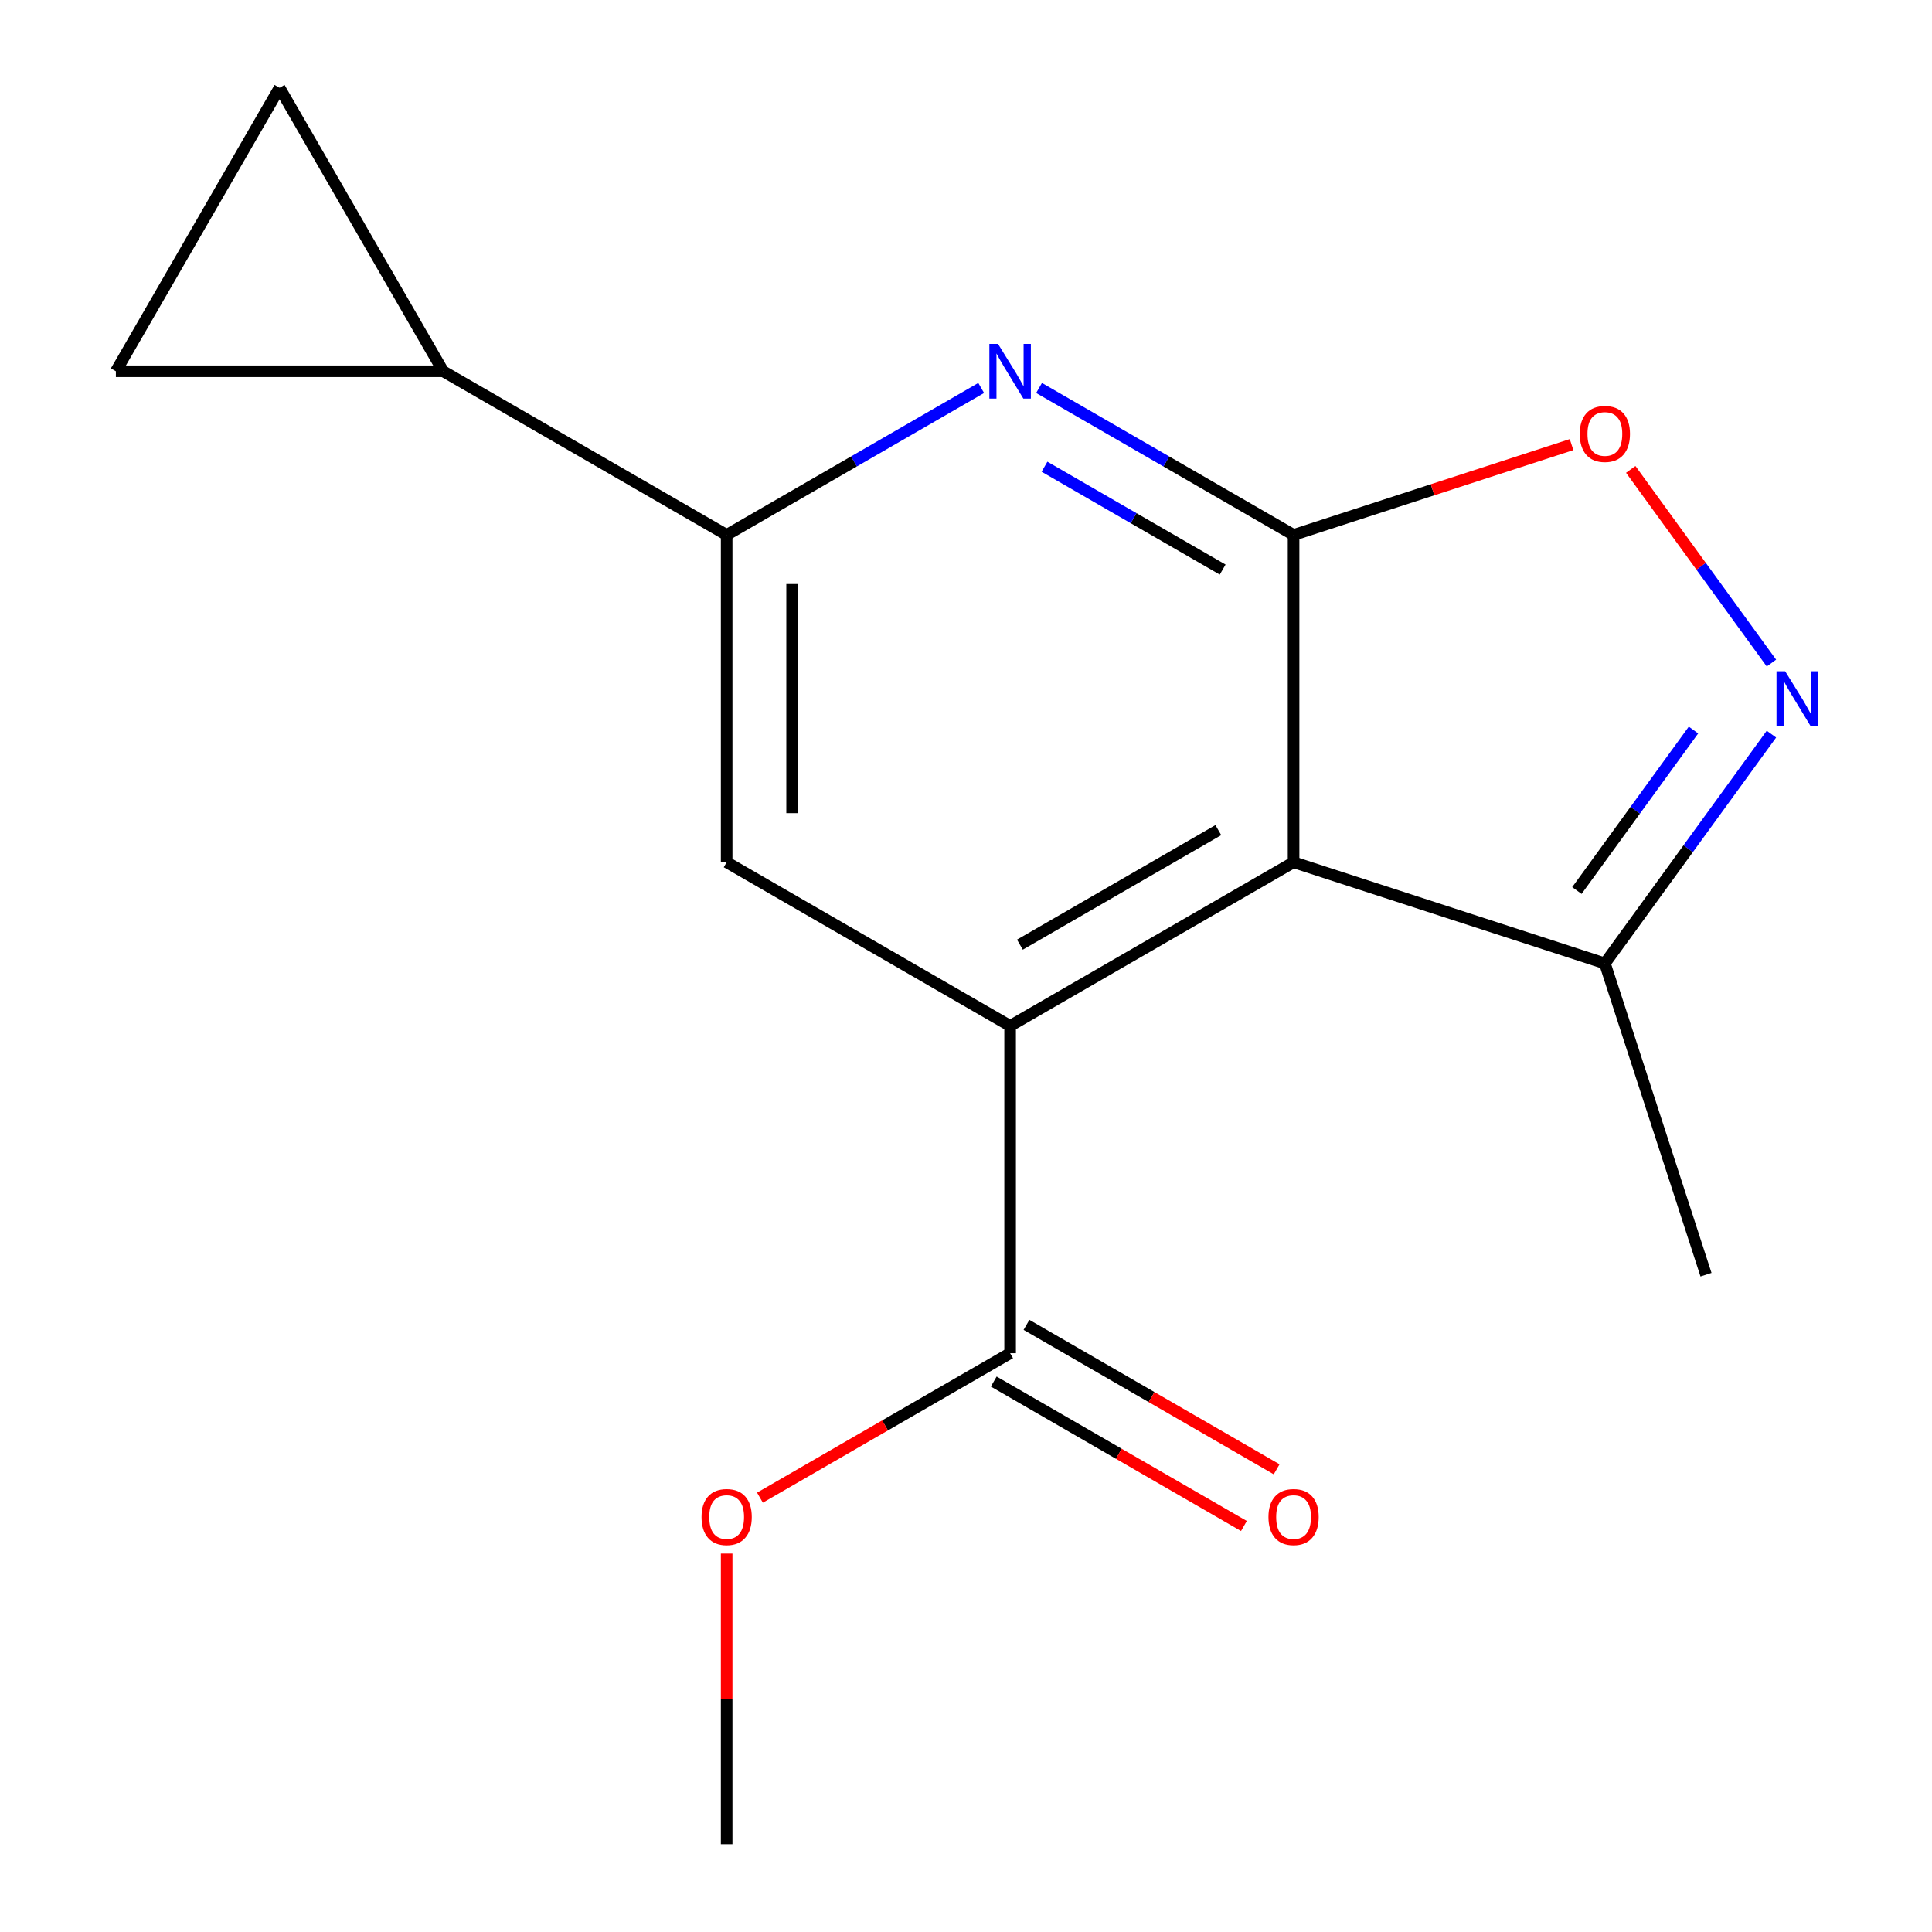 <?xml version='1.0' encoding='iso-8859-1'?>
<svg version='1.1' baseProfile='full'
              xmlns='http://www.w3.org/2000/svg'
                      xmlns:rdkit='http://www.rdkit.org/xml'
                      xmlns:xlink='http://www.w3.org/1999/xlink'
                  xml:space='preserve'
width='1000px' height='1000px' viewBox='0 0 1000 1000'>
<!-- END OF HEADER -->
<rect style='opacity:1.0;fill:#FFFFFF;stroke:none' width='1000' height='1000' x='0' y='0'> </rect>
<path class='bond-0' d='M 669.552,276.881 L 669.552,446.297' style='fill:none;fill-rule:evenodd;stroke:#000000;stroke-width:6px;stroke-linecap:butt;stroke-linejoin:miter;stroke-opacity:1' />
<path class='bond-2' d='M 669.552,276.881 L 603.68,238.85' style='fill:none;fill-rule:evenodd;stroke:#000000;stroke-width:6px;stroke-linecap:butt;stroke-linejoin:miter;stroke-opacity:1' />
<path class='bond-2' d='M 603.68,238.85 L 537.809,200.819' style='fill:none;fill-rule:evenodd;stroke:#0000FF;stroke-width:6px;stroke-linecap:butt;stroke-linejoin:miter;stroke-opacity:1' />
<path class='bond-2' d='M 632.849,294.816 L 586.739,268.194' style='fill:none;fill-rule:evenodd;stroke:#000000;stroke-width:6px;stroke-linecap:butt;stroke-linejoin:miter;stroke-opacity:1' />
<path class='bond-2' d='M 586.739,268.194 L 540.629,241.572' style='fill:none;fill-rule:evenodd;stroke:#0000FF;stroke-width:6px;stroke-linecap:butt;stroke-linejoin:miter;stroke-opacity:1' />
<path class='bond-4' d='M 669.552,276.881 L 741.496,253.505' style='fill:none;fill-rule:evenodd;stroke:#000000;stroke-width:6px;stroke-linecap:butt;stroke-linejoin:miter;stroke-opacity:1' />
<path class='bond-4' d='M 741.496,253.505 L 813.441,230.129' style='fill:none;fill-rule:evenodd;stroke:#FF0000;stroke-width:6px;stroke-linecap:butt;stroke-linejoin:miter;stroke-opacity:1' />
<path class='bond-1' d='M 669.552,446.297 L 522.833,531.005' style='fill:none;fill-rule:evenodd;stroke:#000000;stroke-width:6px;stroke-linecap:butt;stroke-linejoin:miter;stroke-opacity:1' />
<path class='bond-1' d='M 630.602,429.66 L 527.899,488.955' style='fill:none;fill-rule:evenodd;stroke:#000000;stroke-width:6px;stroke-linecap:butt;stroke-linejoin:miter;stroke-opacity:1' />
<path class='bond-7' d='M 669.552,446.297 L 830.676,498.65' style='fill:none;fill-rule:evenodd;stroke:#000000;stroke-width:6px;stroke-linecap:butt;stroke-linejoin:miter;stroke-opacity:1' />
<path class='bond-8' d='M 522.833,531.005 L 522.833,700.421' style='fill:none;fill-rule:evenodd;stroke:#000000;stroke-width:6px;stroke-linecap:butt;stroke-linejoin:miter;stroke-opacity:1' />
<path class='bond-17' d='M 522.833,531.005 L 376.115,446.297' style='fill:none;fill-rule:evenodd;stroke:#000000;stroke-width:6px;stroke-linecap:butt;stroke-linejoin:miter;stroke-opacity:1' />
<path class='bond-5' d='M 507.858,200.819 L 441.986,238.85' style='fill:none;fill-rule:evenodd;stroke:#0000FF;stroke-width:6px;stroke-linecap:butt;stroke-linejoin:miter;stroke-opacity:1' />
<path class='bond-5' d='M 441.986,238.85 L 376.115,276.881' style='fill:none;fill-rule:evenodd;stroke:#000000;stroke-width:6px;stroke-linecap:butt;stroke-linejoin:miter;stroke-opacity:1' />
<path class='bond-3' d='M 916.891,343.194 L 880.478,293.075' style='fill:none;fill-rule:evenodd;stroke:#0000FF;stroke-width:6px;stroke-linecap:butt;stroke-linejoin:miter;stroke-opacity:1' />
<path class='bond-3' d='M 880.478,293.075 L 844.064,242.956' style='fill:none;fill-rule:evenodd;stroke:#FF0000;stroke-width:6px;stroke-linecap:butt;stroke-linejoin:miter;stroke-opacity:1' />
<path class='bond-16' d='M 916.891,379.985 L 873.784,439.317' style='fill:none;fill-rule:evenodd;stroke:#0000FF;stroke-width:6px;stroke-linecap:butt;stroke-linejoin:miter;stroke-opacity:1' />
<path class='bond-16' d='M 873.784,439.317 L 830.676,498.65' style='fill:none;fill-rule:evenodd;stroke:#000000;stroke-width:6px;stroke-linecap:butt;stroke-linejoin:miter;stroke-opacity:1' />
<path class='bond-16' d='M 876.547,377.868 L 846.372,419.401' style='fill:none;fill-rule:evenodd;stroke:#0000FF;stroke-width:6px;stroke-linecap:butt;stroke-linejoin:miter;stroke-opacity:1' />
<path class='bond-16' d='M 846.372,419.401 L 816.196,460.934' style='fill:none;fill-rule:evenodd;stroke:#000000;stroke-width:6px;stroke-linecap:butt;stroke-linejoin:miter;stroke-opacity:1' />
<path class='bond-6' d='M 376.115,276.881 L 376.115,446.297' style='fill:none;fill-rule:evenodd;stroke:#000000;stroke-width:6px;stroke-linecap:butt;stroke-linejoin:miter;stroke-opacity:1' />
<path class='bond-6' d='M 409.998,302.294 L 409.998,420.885' style='fill:none;fill-rule:evenodd;stroke:#000000;stroke-width:6px;stroke-linecap:butt;stroke-linejoin:miter;stroke-opacity:1' />
<path class='bond-9' d='M 376.115,276.881 L 229.396,192.173' style='fill:none;fill-rule:evenodd;stroke:#000000;stroke-width:6px;stroke-linecap:butt;stroke-linejoin:miter;stroke-opacity:1' />
<path class='bond-14' d='M 830.676,498.65 L 883.029,659.774' style='fill:none;fill-rule:evenodd;stroke:#000000;stroke-width:6px;stroke-linecap:butt;stroke-linejoin:miter;stroke-opacity:1' />
<path class='bond-12' d='M 514.362,715.093 L 579.104,752.472' style='fill:none;fill-rule:evenodd;stroke:#000000;stroke-width:6px;stroke-linecap:butt;stroke-linejoin:miter;stroke-opacity:1' />
<path class='bond-12' d='M 579.104,752.472 L 643.846,789.85' style='fill:none;fill-rule:evenodd;stroke:#FF0000;stroke-width:6px;stroke-linecap:butt;stroke-linejoin:miter;stroke-opacity:1' />
<path class='bond-12' d='M 531.304,685.749 L 596.046,723.128' style='fill:none;fill-rule:evenodd;stroke:#000000;stroke-width:6px;stroke-linecap:butt;stroke-linejoin:miter;stroke-opacity:1' />
<path class='bond-12' d='M 596.046,723.128 L 660.787,760.507' style='fill:none;fill-rule:evenodd;stroke:#FF0000;stroke-width:6px;stroke-linecap:butt;stroke-linejoin:miter;stroke-opacity:1' />
<path class='bond-13' d='M 522.833,700.421 L 458.092,737.8' style='fill:none;fill-rule:evenodd;stroke:#000000;stroke-width:6px;stroke-linecap:butt;stroke-linejoin:miter;stroke-opacity:1' />
<path class='bond-13' d='M 458.092,737.8 L 393.35,775.179' style='fill:none;fill-rule:evenodd;stroke:#FF0000;stroke-width:6px;stroke-linecap:butt;stroke-linejoin:miter;stroke-opacity:1' />
<path class='bond-10' d='M 229.396,192.173 L 59.98,192.173' style='fill:none;fill-rule:evenodd;stroke:#000000;stroke-width:6px;stroke-linecap:butt;stroke-linejoin:miter;stroke-opacity:1' />
<path class='bond-11' d='M 229.396,192.173 L 144.688,45.455' style='fill:none;fill-rule:evenodd;stroke:#000000;stroke-width:6px;stroke-linecap:butt;stroke-linejoin:miter;stroke-opacity:1' />
<path class='bond-18' d='M 59.98,192.173 L 144.688,45.455' style='fill:none;fill-rule:evenodd;stroke:#000000;stroke-width:6px;stroke-linecap:butt;stroke-linejoin:miter;stroke-opacity:1' />
<path class='bond-15' d='M 376.115,804.125 L 376.115,879.335' style='fill:none;fill-rule:evenodd;stroke:#FF0000;stroke-width:6px;stroke-linecap:butt;stroke-linejoin:miter;stroke-opacity:1' />
<path class='bond-15' d='M 376.115,879.335 L 376.115,954.545' style='fill:none;fill-rule:evenodd;stroke:#000000;stroke-width:6px;stroke-linecap:butt;stroke-linejoin:miter;stroke-opacity:1' />
<path  class='atom-3' d='M 516.573 178.013
L 525.853 193.013
Q 526.773 194.493, 528.253 197.173
Q 529.733 199.853, 529.813 200.013
L 529.813 178.013
L 533.573 178.013
L 533.573 206.333
L 529.693 206.333
L 519.733 189.933
Q 518.573 188.013, 517.333 185.813
Q 516.133 183.613, 515.773 182.933
L 515.773 206.333
L 512.093 206.333
L 512.093 178.013
L 516.573 178.013
' fill='#0000FF'/>
<path  class='atom-4' d='M 923.996 347.429
L 933.276 362.429
Q 934.196 363.909, 935.676 366.589
Q 937.156 369.269, 937.236 369.429
L 937.236 347.429
L 940.996 347.429
L 940.996 375.749
L 937.116 375.749
L 927.156 359.349
Q 925.996 357.429, 924.756 355.229
Q 923.556 353.029, 923.196 352.349
L 923.196 375.749
L 919.516 375.749
L 919.516 347.429
L 923.996 347.429
' fill='#0000FF'/>
<path  class='atom-5' d='M 817.676 224.609
Q 817.676 217.809, 821.036 214.009
Q 824.396 210.209, 830.676 210.209
Q 836.956 210.209, 840.316 214.009
Q 843.676 217.809, 843.676 224.609
Q 843.676 231.489, 840.276 235.409
Q 836.876 239.289, 830.676 239.289
Q 824.436 239.289, 821.036 235.409
Q 817.676 231.529, 817.676 224.609
M 830.676 236.089
Q 834.996 236.089, 837.316 233.209
Q 839.676 230.289, 839.676 224.609
Q 839.676 219.049, 837.316 216.249
Q 834.996 213.409, 830.676 213.409
Q 826.356 213.409, 823.996 216.209
Q 821.676 219.009, 821.676 224.609
Q 821.676 230.329, 823.996 233.209
Q 826.356 236.089, 830.676 236.089
' fill='#FF0000'/>
<path  class='atom-13' d='M 656.552 785.209
Q 656.552 778.409, 659.912 774.609
Q 663.272 770.809, 669.552 770.809
Q 675.832 770.809, 679.192 774.609
Q 682.552 778.409, 682.552 785.209
Q 682.552 792.089, 679.152 796.009
Q 675.752 799.889, 669.552 799.889
Q 663.312 799.889, 659.912 796.009
Q 656.552 792.129, 656.552 785.209
M 669.552 796.689
Q 673.872 796.689, 676.192 793.809
Q 678.552 790.889, 678.552 785.209
Q 678.552 779.649, 676.192 776.849
Q 673.872 774.009, 669.552 774.009
Q 665.232 774.009, 662.872 776.809
Q 660.552 779.609, 660.552 785.209
Q 660.552 790.929, 662.872 793.809
Q 665.232 796.689, 669.552 796.689
' fill='#FF0000'/>
<path  class='atom-14' d='M 363.115 785.209
Q 363.115 778.409, 366.475 774.609
Q 369.835 770.809, 376.115 770.809
Q 382.395 770.809, 385.755 774.609
Q 389.115 778.409, 389.115 785.209
Q 389.115 792.089, 385.715 796.009
Q 382.315 799.889, 376.115 799.889
Q 369.875 799.889, 366.475 796.009
Q 363.115 792.129, 363.115 785.209
M 376.115 796.689
Q 380.435 796.689, 382.755 793.809
Q 385.115 790.889, 385.115 785.209
Q 385.115 779.649, 382.755 776.849
Q 380.435 774.009, 376.115 774.009
Q 371.795 774.009, 369.435 776.809
Q 367.115 779.609, 367.115 785.209
Q 367.115 790.929, 369.435 793.809
Q 371.795 796.689, 376.115 796.689
' fill='#FF0000'/>
</svg>
